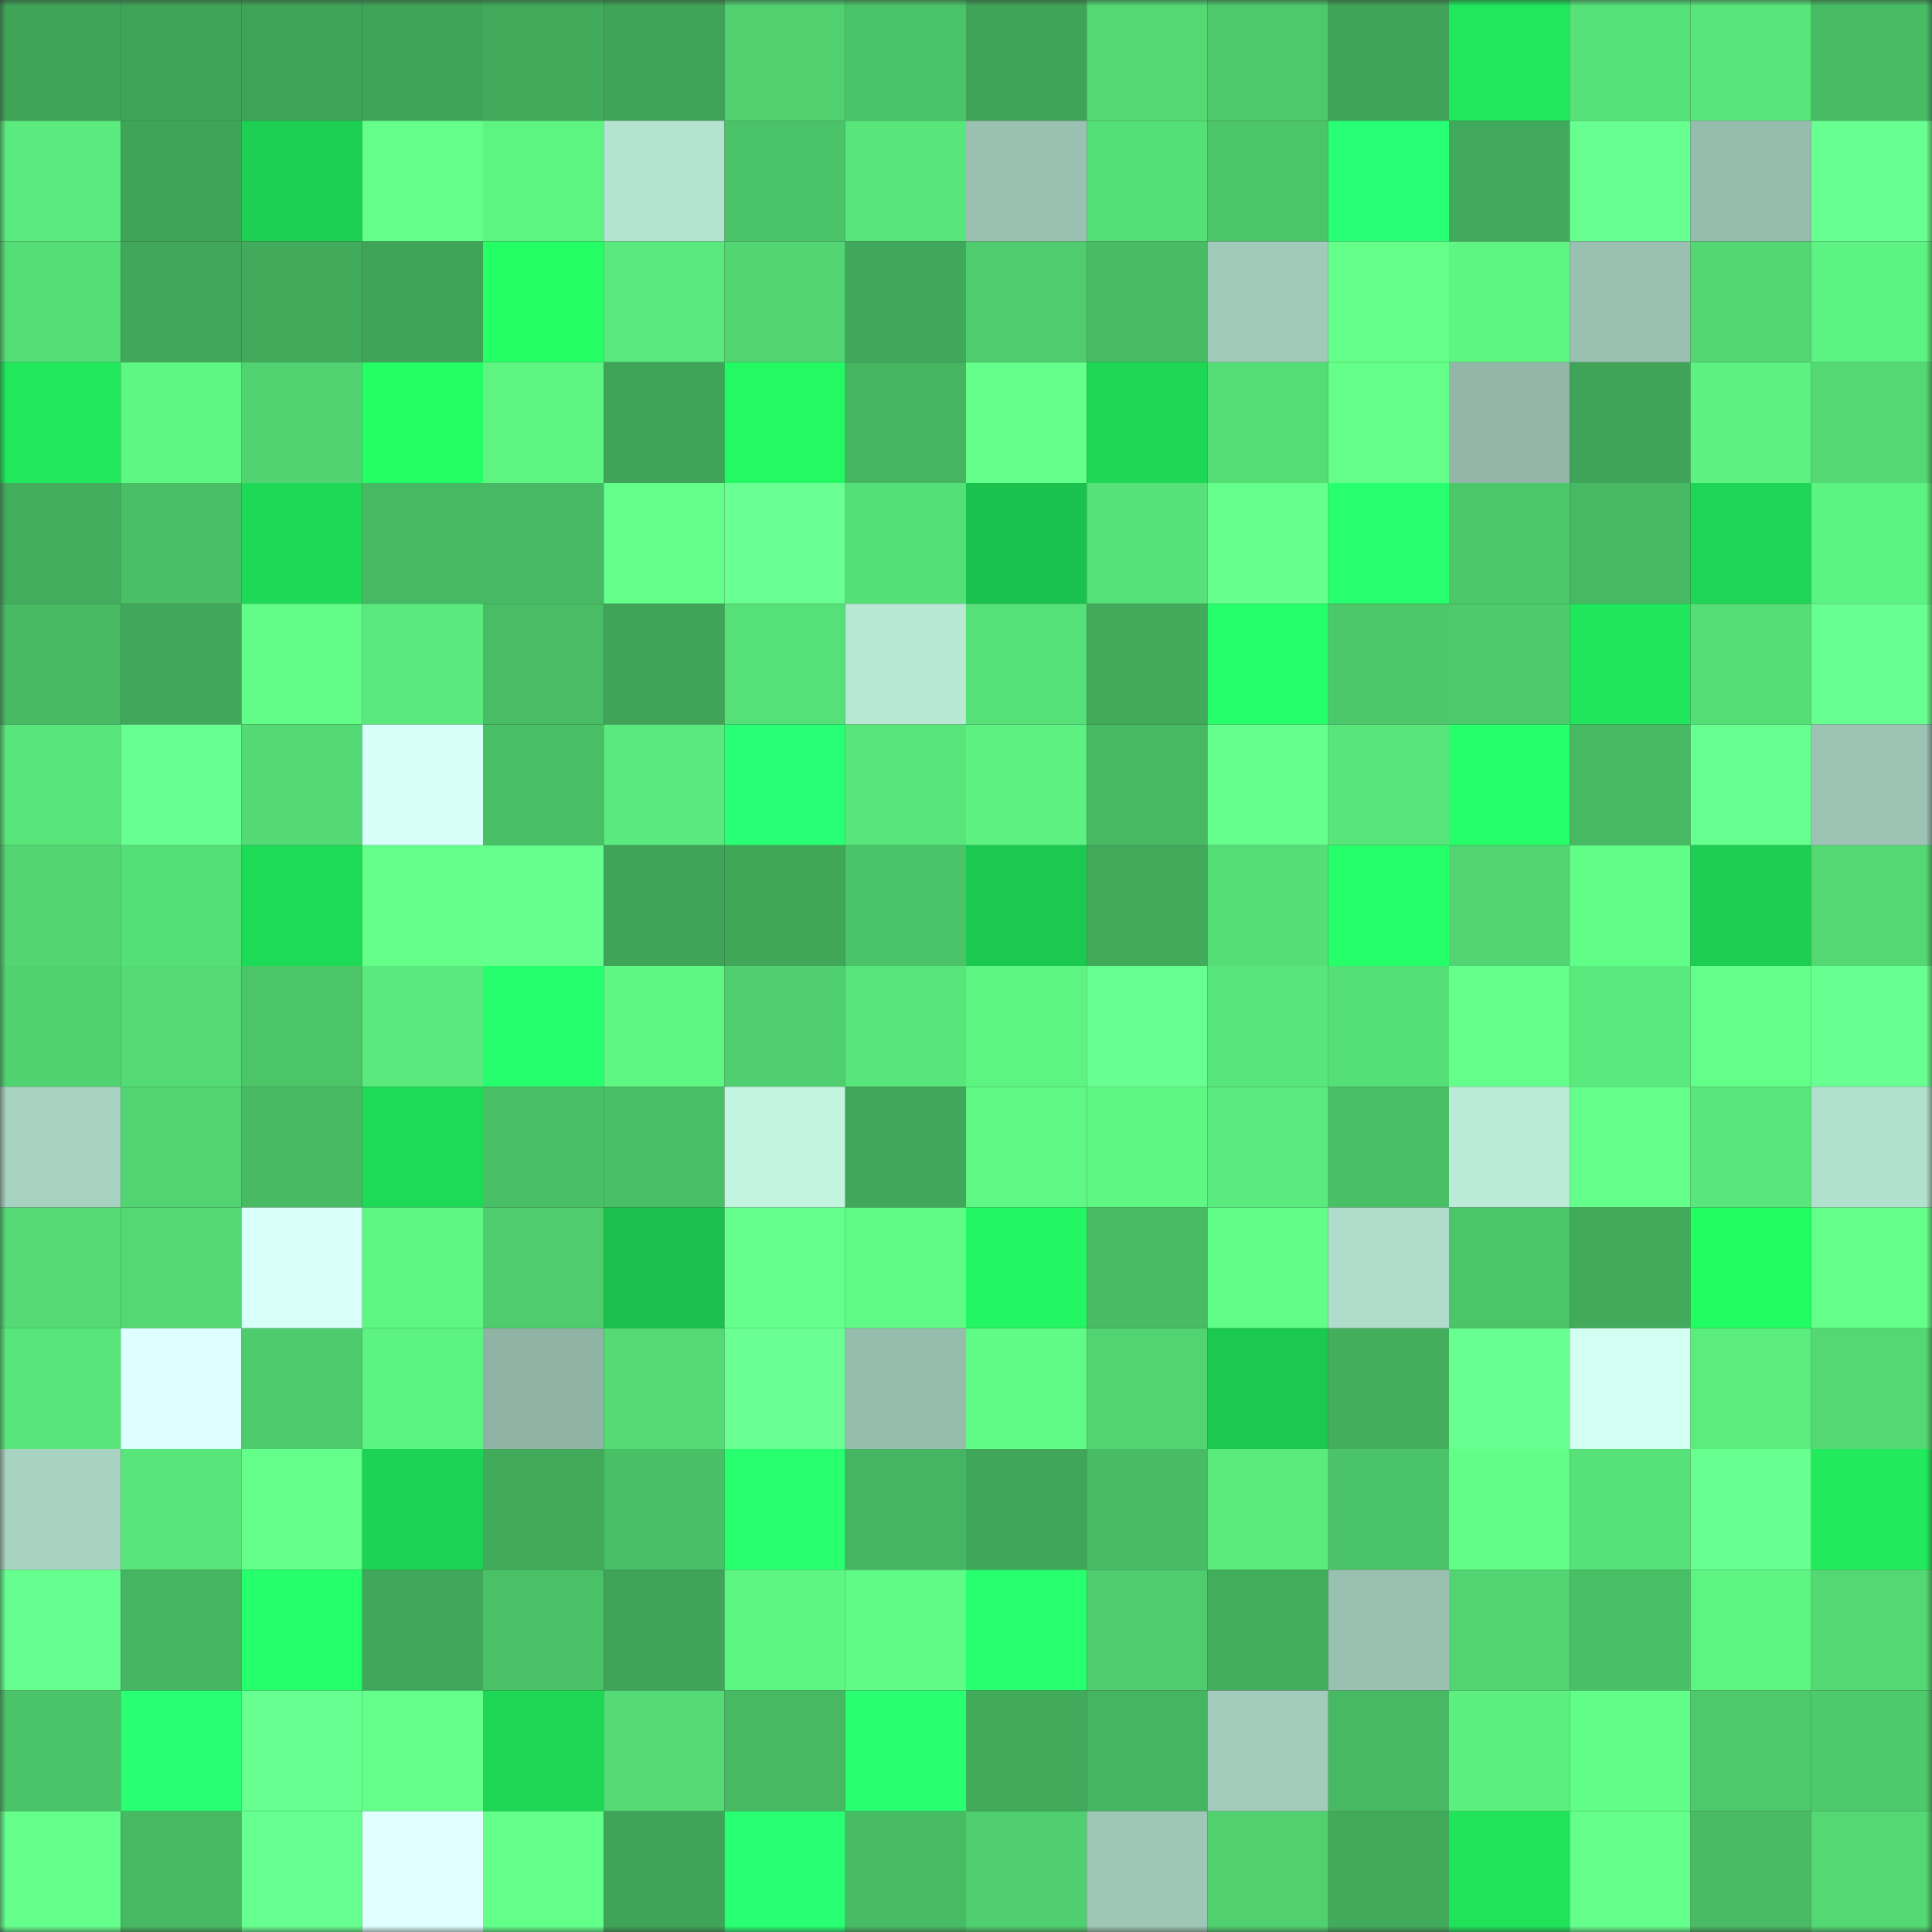 <svg viewBox="0 0 160 160" fill="none" role="img" xmlns="http://www.w3.org/2000/svg" width="240" height="240" name="lens%2Cdammer.lens"><rect x="0" y="0" width="160" height="160" fill="#333333" stroke="none"/><mask id="301461516" mask-type="alpha" maskUnits="userSpaceOnUse" x="0" y="0" width="160" height="160"><rect width="160" height="160" fill="#FFFFFF"></rect></mask><g mask="url(#301461516)"><rect x="0" y="0" width="10" height="10" fill="#3fa458"></rect><rect x="10" y="0" width="10" height="10" fill="#3fa458"></rect><rect x="20" y="0" width="10" height="10" fill="#3fa458"></rect><rect x="30" y="0" width="10" height="10" fill="#3fa458"></rect><rect x="40" y="0" width="10" height="10" fill="#41ab5b"></rect><rect x="50" y="0" width="10" height="10" fill="#3fa458"></rect><rect x="60" y="0" width="10" height="10" fill="#50d06f"></rect><rect x="70" y="0" width="10" height="10" fill="#4bc368"></rect><rect x="80" y="0" width="10" height="10" fill="#3fa458"></rect><rect x="90" y="0" width="10" height="10" fill="#53d873"></rect><rect x="100" y="0" width="10" height="10" fill="#4dc86b"></rect><rect x="110" y="0" width="10" height="10" fill="#3fa458"></rect><rect x="120" y="0" width="10" height="10" fill="#20e75c"></rect><rect x="130" y="0" width="10" height="10" fill="#57e279"></rect><rect x="140" y="0" width="10" height="10" fill="#58e57a"></rect><rect x="150" y="0" width="10" height="10" fill="#48bc65"></rect><rect x="0" y="10" width="10" height="10" fill="#5aea7d"></rect><rect x="10" y="10" width="10" height="10" fill="#3fa458"></rect><rect x="20" y="10" width="10" height="10" fill="#1dcf52"></rect><rect x="30" y="10" width="10" height="10" fill="#64ff8b"></rect><rect x="40" y="10" width="10" height="10" fill="#5ef482"></rect><rect x="50" y="10" width="10" height="10" fill="#b5e3d1"></rect><rect x="60" y="10" width="10" height="10" fill="#4bc469"></rect><rect x="70" y="10" width="10" height="10" fill="#58e67b"></rect><rect x="80" y="10" width="10" height="10" fill="#99c0b0"></rect><rect x="90" y="10" width="10" height="10" fill="#55df77"></rect><rect x="100" y="10" width="10" height="10" fill="#4cc569"></rect><rect x="110" y="10" width="10" height="10" fill="#29ff74"></rect><rect x="120" y="10" width="10" height="10" fill="#41a95b"></rect><rect x="130" y="10" width="10" height="10" fill="#67ff8f"></rect><rect x="140" y="10" width="10" height="10" fill="#96bcae"></rect><rect x="150" y="10" width="10" height="10" fill="#68ff91"></rect><rect x="0" y="20" width="10" height="10" fill="#55dd76"></rect><rect x="10" y="20" width="10" height="10" fill="#40a85a"></rect><rect x="20" y="20" width="10" height="10" fill="#41aa5b"></rect><rect x="30" y="20" width="10" height="10" fill="#3fa458"></rect><rect x="40" y="20" width="10" height="10" fill="#24ff66"></rect><rect x="50" y="20" width="10" height="10" fill="#59e97c"></rect><rect x="60" y="20" width="10" height="10" fill="#52d572"></rect><rect x="70" y="20" width="10" height="10" fill="#40a85a"></rect><rect x="80" y="20" width="10" height="10" fill="#4fcd6e"></rect><rect x="90" y="20" width="10" height="10" fill="#48bc65"></rect><rect x="100" y="20" width="10" height="10" fill="#a1caba"></rect><rect x="110" y="20" width="10" height="10" fill="#63ff89"></rect><rect x="120" y="20" width="10" height="10" fill="#5ef583"></rect><rect x="130" y="20" width="10" height="10" fill="#99c0b0"></rect><rect x="140" y="20" width="10" height="10" fill="#52d773"></rect><rect x="150" y="20" width="10" height="10" fill="#5df382"></rect><rect x="0" y="30" width="10" height="10" fill="#20e75c"></rect><rect x="10" y="30" width="10" height="10" fill="#5ff784"></rect><rect x="20" y="30" width="10" height="10" fill="#51d371"></rect><rect x="30" y="30" width="10" height="10" fill="#24ff65"></rect><rect x="40" y="30" width="10" height="10" fill="#5df482"></rect><rect x="50" y="30" width="10" height="10" fill="#3fa458"></rect><rect x="60" y="30" width="10" height="10" fill="#23f963"></rect><rect x="70" y="30" width="10" height="10" fill="#46b561"></rect><rect x="80" y="30" width="10" height="10" fill="#63ff8a"></rect><rect x="90" y="30" width="10" height="10" fill="#1ed755"></rect><rect x="100" y="30" width="10" height="10" fill="#54dc75"></rect><rect x="110" y="30" width="10" height="10" fill="#63ff89"></rect><rect x="120" y="30" width="10" height="10" fill="#92b7a8"></rect><rect x="130" y="30" width="10" height="10" fill="#3fa458"></rect><rect x="140" y="30" width="10" height="10" fill="#5cf181"></rect><rect x="150" y="30" width="10" height="10" fill="#53d873"></rect><rect x="0" y="40" width="10" height="10" fill="#42ad5d"></rect><rect x="10" y="40" width="10" height="10" fill="#4ac066"></rect><rect x="20" y="40" width="10" height="10" fill="#1ed956"></rect><rect x="30" y="40" width="10" height="10" fill="#47b963"></rect><rect x="40" y="40" width="10" height="10" fill="#47b863"></rect><rect x="50" y="40" width="10" height="10" fill="#64ff8b"></rect><rect x="60" y="40" width="10" height="10" fill="#69ff92"></rect><rect x="70" y="40" width="10" height="10" fill="#55df77"></rect><rect x="80" y="40" width="10" height="10" fill="#1bc14d"></rect><rect x="90" y="40" width="10" height="10" fill="#57e279"></rect><rect x="100" y="40" width="10" height="10" fill="#66ff8d"></rect><rect x="110" y="40" width="10" height="10" fill="#27ff6e"></rect><rect x="120" y="40" width="10" height="10" fill="#4cc76a"></rect><rect x="130" y="40" width="10" height="10" fill="#47b963"></rect><rect x="140" y="40" width="10" height="10" fill="#1ed555"></rect><rect x="150" y="40" width="10" height="10" fill="#5df382"></rect><rect x="0" y="50" width="10" height="10" fill="#47ba63"></rect><rect x="10" y="50" width="10" height="10" fill="#40a85a"></rect><rect x="20" y="50" width="10" height="10" fill="#61fd87"></rect><rect x="30" y="50" width="10" height="10" fill="#59e97c"></rect><rect x="40" y="50" width="10" height="10" fill="#49bd65"></rect><rect x="50" y="50" width="10" height="10" fill="#3fa458"></rect><rect x="60" y="50" width="10" height="10" fill="#56e178"></rect><rect x="70" y="50" width="10" height="10" fill="#b8e7d4"></rect><rect x="80" y="50" width="10" height="10" fill="#56e078"></rect><rect x="90" y="50" width="10" height="10" fill="#42ab5b"></rect><rect x="100" y="50" width="10" height="10" fill="#25ff6a"></rect><rect x="110" y="50" width="10" height="10" fill="#4cc76a"></rect><rect x="120" y="50" width="10" height="10" fill="#4eca6c"></rect><rect x="130" y="50" width="10" height="10" fill="#20e65b"></rect><rect x="140" y="50" width="10" height="10" fill="#55dd76"></rect><rect x="150" y="50" width="10" height="10" fill="#68ff91"></rect><rect x="0" y="60" width="10" height="10" fill="#58e57a"></rect><rect x="10" y="60" width="10" height="10" fill="#68ff91"></rect><rect x="20" y="60" width="10" height="10" fill="#54da74"></rect><rect x="30" y="60" width="10" height="10" fill="#d7fff9"></rect><rect x="40" y="60" width="10" height="10" fill="#49bf66"></rect><rect x="50" y="60" width="10" height="10" fill="#59e97c"></rect><rect x="60" y="60" width="10" height="10" fill="#29ff74"></rect><rect x="70" y="60" width="10" height="10" fill="#58e67b"></rect><rect x="80" y="60" width="10" height="10" fill="#5cf181"></rect><rect x="90" y="60" width="10" height="10" fill="#47b963"></rect><rect x="100" y="60" width="10" height="10" fill="#65ff8d"></rect><rect x="110" y="60" width="10" height="10" fill="#58e67b"></rect><rect x="120" y="60" width="10" height="10" fill="#25ff69"></rect><rect x="130" y="60" width="10" height="10" fill="#47b963"></rect><rect x="140" y="60" width="10" height="10" fill="#67ff8f"></rect><rect x="150" y="60" width="10" height="10" fill="#9cc3b4"></rect><rect x="0" y="70" width="10" height="10" fill="#52d572"></rect><rect x="10" y="70" width="10" height="10" fill="#55df77"></rect><rect x="20" y="70" width="10" height="10" fill="#1edb57"></rect><rect x="30" y="70" width="10" height="10" fill="#63ff89"></rect><rect x="40" y="70" width="10" height="10" fill="#66ff8e"></rect><rect x="50" y="70" width="10" height="10" fill="#3fa458"></rect><rect x="60" y="70" width="10" height="10" fill="#40a759"></rect><rect x="70" y="70" width="10" height="10" fill="#4bc368"></rect><rect x="80" y="70" width="10" height="10" fill="#1cc950"></rect><rect x="90" y="70" width="10" height="10" fill="#42ab5b"></rect><rect x="100" y="70" width="10" height="10" fill="#55de76"></rect><rect x="110" y="70" width="10" height="10" fill="#25ff6a"></rect><rect x="120" y="70" width="10" height="10" fill="#51d471"></rect><rect x="130" y="70" width="10" height="10" fill="#61fe87"></rect><rect x="140" y="70" width="10" height="10" fill="#1dce52"></rect><rect x="150" y="70" width="10" height="10" fill="#53d873"></rect><rect x="0" y="80" width="10" height="10" fill="#50d270"></rect><rect x="10" y="80" width="10" height="10" fill="#54db75"></rect><rect x="20" y="80" width="10" height="10" fill="#4cc569"></rect><rect x="30" y="80" width="10" height="10" fill="#59e97c"></rect><rect x="40" y="80" width="10" height="10" fill="#26ff6d"></rect><rect x="50" y="80" width="10" height="10" fill="#5ff784"></rect><rect x="60" y="80" width="10" height="10" fill="#4fcf6f"></rect><rect x="70" y="80" width="10" height="10" fill="#58e67b"></rect><rect x="80" y="80" width="10" height="10" fill="#5df482"></rect><rect x="90" y="80" width="10" height="10" fill="#68ff91"></rect><rect x="100" y="80" width="10" height="10" fill="#58e57a"></rect><rect x="110" y="80" width="10" height="10" fill="#55df77"></rect><rect x="120" y="80" width="10" height="10" fill="#63ff8a"></rect><rect x="130" y="80" width="10" height="10" fill="#59e97c"></rect><rect x="140" y="80" width="10" height="10" fill="#62ff89"></rect><rect x="150" y="80" width="10" height="10" fill="#68ff91"></rect><rect x="0" y="90" width="10" height="10" fill="#a7d1c1"></rect><rect x="10" y="90" width="10" height="10" fill="#51d471"></rect><rect x="20" y="90" width="10" height="10" fill="#47ba63"></rect><rect x="30" y="90" width="10" height="10" fill="#1edb57"></rect><rect x="40" y="90" width="10" height="10" fill="#49bf66"></rect><rect x="50" y="90" width="10" height="10" fill="#4ac066"></rect><rect x="60" y="90" width="10" height="10" fill="#c2f4e0"></rect><rect x="70" y="90" width="10" height="10" fill="#40a85a"></rect><rect x="80" y="90" width="10" height="10" fill="#5ff885"></rect><rect x="90" y="90" width="10" height="10" fill="#5ff784"></rect><rect x="100" y="90" width="10" height="10" fill="#5aeb7e"></rect><rect x="110" y="90" width="10" height="10" fill="#4ac066"></rect><rect x="120" y="90" width="10" height="10" fill="#bbebd8"></rect><rect x="130" y="90" width="10" height="10" fill="#64ff8b"></rect><rect x="140" y="90" width="10" height="10" fill="#59e77c"></rect><rect x="150" y="90" width="10" height="10" fill="#b2e0ce"></rect><rect x="0" y="100" width="10" height="10" fill="#54db75"></rect><rect x="10" y="100" width="10" height="10" fill="#53d873"></rect><rect x="20" y="100" width="10" height="10" fill="#d9fffb"></rect><rect x="30" y="100" width="10" height="10" fill="#5ff784"></rect><rect x="40" y="100" width="10" height="10" fill="#4fcd6e"></rect><rect x="50" y="100" width="10" height="10" fill="#1bc14c"></rect><rect x="60" y="100" width="10" height="10" fill="#64ff8c"></rect><rect x="70" y="100" width="10" height="10" fill="#60fa86"></rect><rect x="80" y="100" width="10" height="10" fill="#22f662"></rect><rect x="90" y="100" width="10" height="10" fill="#48bc65"></rect><rect x="100" y="100" width="10" height="10" fill="#61fe87"></rect><rect x="110" y="100" width="10" height="10" fill="#afdccb"></rect><rect x="120" y="100" width="10" height="10" fill="#4cc569"></rect><rect x="130" y="100" width="10" height="10" fill="#42ab5b"></rect><rect x="140" y="100" width="10" height="10" fill="#23fd64"></rect><rect x="150" y="100" width="10" height="10" fill="#63ff89"></rect><rect x="0" y="110" width="10" height="10" fill="#58e67b"></rect><rect x="10" y="110" width="10" height="10" fill="#ddffff"></rect><rect x="20" y="110" width="10" height="10" fill="#4ecb6c"></rect><rect x="30" y="110" width="10" height="10" fill="#5df382"></rect><rect x="40" y="110" width="10" height="10" fill="#8fb4a5"></rect><rect x="50" y="110" width="10" height="10" fill="#54db75"></rect><rect x="60" y="110" width="10" height="10" fill="#69ff92"></rect><rect x="70" y="110" width="10" height="10" fill="#96bcad"></rect><rect x="80" y="110" width="10" height="10" fill="#60fb86"></rect><rect x="90" y="110" width="10" height="10" fill="#51d471"></rect><rect x="100" y="110" width="10" height="10" fill="#1cc950"></rect><rect x="110" y="110" width="10" height="10" fill="#43af5d"></rect><rect x="120" y="110" width="10" height="10" fill="#68ff90"></rect><rect x="130" y="110" width="10" height="10" fill="#d2fff2"></rect><rect x="140" y="110" width="10" height="10" fill="#5bec7e"></rect><rect x="150" y="110" width="10" height="10" fill="#53d873"></rect><rect x="0" y="120" width="10" height="10" fill="#a8d3c2"></rect><rect x="10" y="120" width="10" height="10" fill="#58e67b"></rect><rect x="20" y="120" width="10" height="10" fill="#64ff8b"></rect><rect x="30" y="120" width="10" height="10" fill="#1dd354"></rect><rect x="40" y="120" width="10" height="10" fill="#41aa5b"></rect><rect x="50" y="120" width="10" height="10" fill="#4ac066"></rect><rect x="60" y="120" width="10" height="10" fill="#27ff6e"></rect><rect x="70" y="120" width="10" height="10" fill="#46b561"></rect><rect x="80" y="120" width="10" height="10" fill="#40a659"></rect><rect x="90" y="120" width="10" height="10" fill="#48bc65"></rect><rect x="100" y="120" width="10" height="10" fill="#5aeb7d"></rect><rect x="110" y="120" width="10" height="10" fill="#4bc368"></rect><rect x="120" y="120" width="10" height="10" fill="#61fd87"></rect><rect x="130" y="120" width="10" height="10" fill="#57e279"></rect><rect x="140" y="120" width="10" height="10" fill="#67ff8f"></rect><rect x="150" y="120" width="10" height="10" fill="#21ea5d"></rect><rect x="0" y="130" width="10" height="10" fill="#66ff8f"></rect><rect x="10" y="130" width="10" height="10" fill="#46b561"></rect><rect x="20" y="130" width="10" height="10" fill="#25ff69"></rect><rect x="30" y="130" width="10" height="10" fill="#40a85a"></rect><rect x="40" y="130" width="10" height="10" fill="#4ac167"></rect><rect x="50" y="130" width="10" height="10" fill="#3fa458"></rect><rect x="60" y="130" width="10" height="10" fill="#5ef683"></rect><rect x="70" y="130" width="10" height="10" fill="#60fa86"></rect><rect x="80" y="130" width="10" height="10" fill="#27ff6e"></rect><rect x="90" y="130" width="10" height="10" fill="#4fcd6e"></rect><rect x="100" y="130" width="10" height="10" fill="#42ad5c"></rect><rect x="110" y="130" width="10" height="10" fill="#99c0b0"></rect><rect x="120" y="130" width="10" height="10" fill="#51d471"></rect><rect x="130" y="130" width="10" height="10" fill="#4ac066"></rect><rect x="140" y="130" width="10" height="10" fill="#5df482"></rect><rect x="150" y="130" width="10" height="10" fill="#53d873"></rect><rect x="0" y="140" width="10" height="10" fill="#4bc368"></rect><rect x="10" y="140" width="10" height="10" fill="#28ff73"></rect><rect x="20" y="140" width="10" height="10" fill="#67ff90"></rect><rect x="30" y="140" width="10" height="10" fill="#64ff8b"></rect><rect x="40" y="140" width="10" height="10" fill="#1ed755"></rect><rect x="50" y="140" width="10" height="10" fill="#54db75"></rect><rect x="60" y="140" width="10" height="10" fill="#47b963"></rect><rect x="70" y="140" width="10" height="10" fill="#28ff71"></rect><rect x="80" y="140" width="10" height="10" fill="#41aa5b"></rect><rect x="90" y="140" width="10" height="10" fill="#46b561"></rect><rect x="100" y="140" width="10" height="10" fill="#a2cbbb"></rect><rect x="110" y="140" width="10" height="10" fill="#47b963"></rect><rect x="120" y="140" width="10" height="10" fill="#5bef7f"></rect><rect x="130" y="140" width="10" height="10" fill="#61fe87"></rect><rect x="140" y="140" width="10" height="10" fill="#4dc96b"></rect><rect x="150" y="140" width="10" height="10" fill="#4dca6c"></rect><rect x="0" y="150" width="10" height="10" fill="#65ff8c"></rect><rect x="10" y="150" width="10" height="10" fill="#47b963"></rect><rect x="20" y="150" width="10" height="10" fill="#67ff8f"></rect><rect x="30" y="150" width="10" height="10" fill="#e0ffff"></rect><rect x="40" y="150" width="10" height="10" fill="#62ff89"></rect><rect x="50" y="150" width="10" height="10" fill="#3fa458"></rect><rect x="60" y="150" width="10" height="10" fill="#28ff73"></rect><rect x="70" y="150" width="10" height="10" fill="#48bc65"></rect><rect x="80" y="150" width="10" height="10" fill="#4fcf6f"></rect><rect x="90" y="150" width="10" height="10" fill="#9ec7b7"></rect><rect x="100" y="150" width="10" height="10" fill="#50d06f"></rect><rect x="110" y="150" width="10" height="10" fill="#42ab5b"></rect><rect x="120" y="150" width="10" height="10" fill="#20e35a"></rect><rect x="130" y="150" width="10" height="10" fill="#64ff8b"></rect><rect x="140" y="150" width="10" height="10" fill="#48bb64"></rect><rect x="150" y="150" width="10" height="10" fill="#53d873"></rect></g></svg>